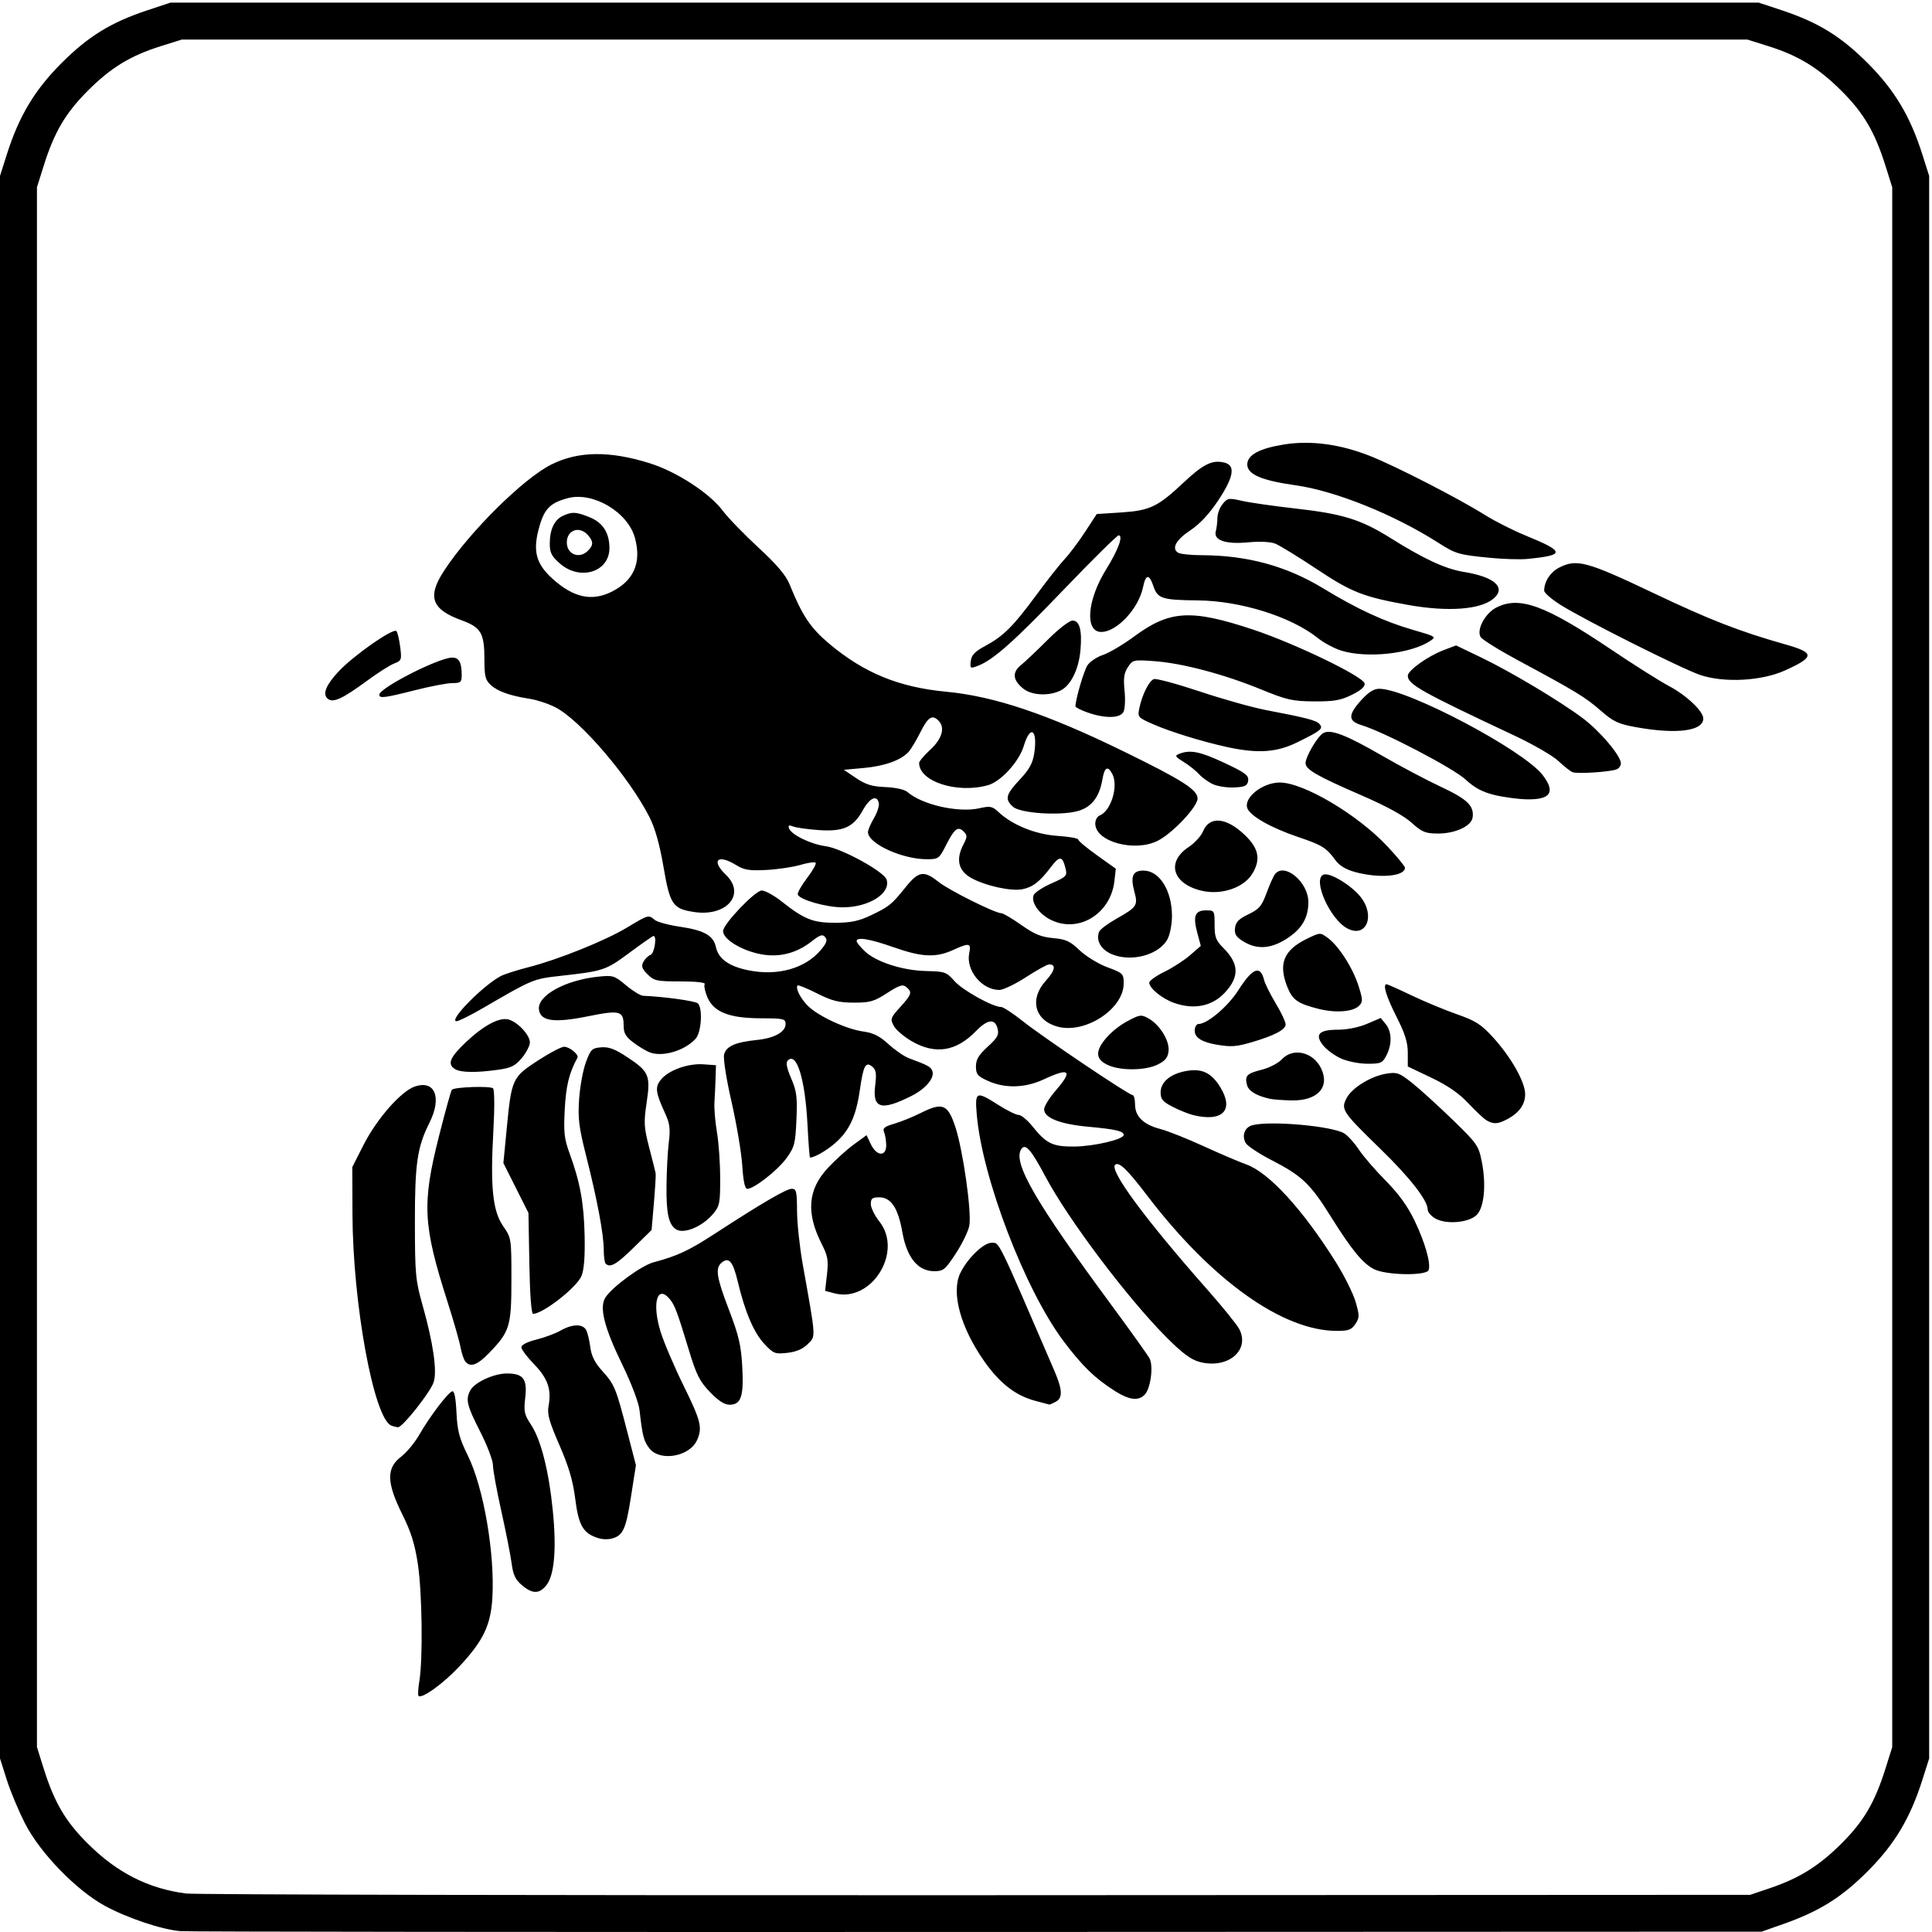 <?xml version="1.0" encoding="UTF-8" standalone="no"?>
<!-- Created with Inkscape (http://www.inkscape.org/) -->

<svg
   xmlns:dc="http://purl.org/dc/elements/1.1/"
   xmlns:cc="http://creativecommons.org/ns#"
   xmlns:rdf="http://www.w3.org/1999/02/22-rdf-syntax-ns#"
   xmlns:svg="http://www.w3.org/2000/svg"
   xmlns="http://www.w3.org/2000/svg"
   xmlns:sodipodi="http://sodipodi.sourceforge.net/DTD/sodipodi-0.dtd"
   xmlns:inkscape="http://www.inkscape.org/namespaces/inkscape"
   width="191.911mm"
   height="191.911mm"
   viewBox="0 0 680 680"
   id="svg2"
   version="1.1"
   inkscape:version="0.91 r13725"
   sodipodi:docname="karasu.svg">
  <defs
     id="defs4" />
  <sodipodi:namedview
     id="base"
     pagecolor="#ffffff"
     bordercolor="#666666"
     borderopacity="1.0"
     inkscape:pageopacity="0.0"
     inkscape:pageshadow="2"
     inkscape:zoom="0.35"
     inkscape:cx="375"
     inkscape:cy="454.28571"
     inkscape:document-units="px"
     inkscape:current-layer="layer1"
     showgrid="false"
     fit-margin-top="0"
     fit-margin-left="0"
     fit-margin-right="0"
     fit-margin-bottom="0"
     inkscape:window-width="515"
     inkscape:window-height="386"
     inkscape:window-x="100"
     inkscape:window-y="100"
     inkscape:window-maximized="0" />
  <g
     inkscape:label="Layer 1"
     inkscape:groupmode="layer"
     id="layer1"
     transform="translate(-2.1798269e-6,-192.362)">
    <path
       style="fill:#000000"
       d="m 63.5,872.064 c -6.629,-0.571 -18.738,-4.629 -26.599,-8.915 -10.031,-5.469 -22.723,-18.54 -28.03,-28.865 -2.261,-4.4 -5.182,-11.375 -6.491,-15.5 l -2.38,-7.5 0,-278.5 0,-278.5 2.38,-7.5 C 6.657,233.305 12.109,224.161 21.491,214.732 30.993,205.183 38.979,200.255 51.901,195.97 l 8.099,-2.686 279.5,0 279.5,0 8.099,2.686 c 12.921,4.285 20.907,9.213 30.41,18.762 9.382,9.429 14.834,18.573 19.111,32.051 l 2.38,7.5 0,278.5 0,278.5 -2.38,7.5 c -4.277,13.479 -9.729,22.623 -19.111,32.051 -9.286,9.333 -17.133,14.25 -29.893,18.734 l -7.616,2.676 -276,0.103 c -151.8,0.057 -278.025,-0.071 -280.5,-0.284 z m 559.441,-15.13 c 10.393,-3.517 17.271,-7.81 25.231,-15.747 7.817,-7.794 11.725,-14.466 15.484,-26.439 l 2.344,-7.465 0,-274.5 0,-274.5 -2.344,-7.465 c -3.76,-11.973 -7.667,-18.645 -15.484,-26.439 -8.187,-8.163 -15.188,-12.447 -25.778,-15.774 l -7.393,-2.322 -275.5,0 -275.5,0 -7.393,2.322 c -10.752,3.377 -17.672,7.613 -25.806,15.794 -7.833,7.879 -11.721,14.525 -15.456,26.419 l -2.344,7.465 0,274.5 0,274.5 2.344,7.465 c 3.76,11.973 7.667,18.645 15.484,26.439 10.336,10.306 21.306,15.887 34.649,17.629 3.037,0.397 128.147,0.664 278.022,0.594 l 272.5,-0.127 6.941,-2.349 z M 147.307,789.258 c -0.268,-0.268 -0.137,-2.622 0.293,-5.231 1.281,-7.784 0.987,-31.072 -0.52,-41.108 -1.066,-7.098 -2.396,-11.353 -5.493,-17.576 -5.53,-11.111 -5.653,-16.262 -0.484,-20.204 1.981,-1.511 4.898,-5.022 6.481,-7.801 3.54,-6.214 10.015,-14.771 11.558,-15.275 0.77,-0.251 1.264,2.167 1.516,7.425 0.312,6.514 0.98,9.032 4.056,15.297 5.497,11.195 9.485,34.367 8.587,49.884 -0.559,9.651 -3.14,15.08 -11.419,24.014 -5.646,6.092 -13.418,11.733 -14.574,10.576 z m 36.401,-38.952 c -2.305,-1.94 -3.097,-3.623 -3.643,-7.75 -0.384,-2.9 -2.018,-11.18 -3.632,-18.4 -1.614,-7.221 -2.934,-14.474 -2.934,-16.118 0,-1.644 -2.025,-6.958 -4.5,-11.809 -4.688,-9.188 -5.19,-11.288 -3.467,-14.508 1.505,-2.812 8.272,-5.938 12.855,-5.938 5.809,0 7.256,1.915 6.475,8.566 -0.564,4.803 -0.329,5.887 2.057,9.494 3.472,5.247 6.253,16.234 7.653,30.24 1.341,13.41 0.558,22.628 -2.222,26.162 -2.514,3.196 -4.898,3.213 -8.644,0.061 z m 27.292,-16.454 c -5.702,-1.619 -7.338,-4.325 -8.573,-14.184 -0.767,-6.12 -2.26,-11.161 -5.528,-18.667 -3.607,-8.285 -4.351,-10.957 -3.827,-13.75 1.092,-5.823 -0.266,-9.754 -5.082,-14.71 -2.469,-2.541 -4.49,-5.24 -4.49,-5.999 0,-0.833 2.081,-1.894 5.25,-2.677 2.888,-0.714 6.738,-2.149 8.557,-3.189 4.137,-2.366 7.849,-2.424 9.022,-0.141 0.495,0.963 1.144,3.675 1.444,6.028 0.387,3.04 1.597,5.442 4.18,8.302 4.343,4.807 4.833,5.996 8.795,21.311 l 3.076,11.891 -1.773,11.305 c -1.804,11.505 -2.827,13.622 -7.051,14.591 -1.1,0.252 -2.9,0.203 -4,-0.109 z m 17.599,-31.669 c -2.014,-2.56 -2.486,-4.379 -3.504,-13.486 -0.299,-2.674 -2.826,-9.347 -6.059,-16 -6.409,-13.187 -8.173,-20.216 -5.94,-23.67 2.417,-3.738 12.633,-11.21 16.904,-12.363 8.569,-2.313 12.382,-4.091 21.522,-10.035 16.565,-10.772 25.254,-15.845 27.143,-15.845 1.619,0 1.839,0.911 1.866,7.75 0.017,4.263 0.915,12.7 1.994,18.75 4.743,26.578 4.66,25.269 1.778,28.151 -1.754,1.754 -4.035,2.733 -7.194,3.089 -4.314,0.486 -4.856,0.277 -8.043,-3.101 -3.719,-3.943 -6.854,-11.28 -9.407,-22.012 -1.687,-7.094 -3.105,-8.748 -5.673,-6.617 -2.316,1.922 -1.81,5.128 2.637,16.73 3.398,8.866 4.213,12.357 4.627,19.837 0.58,10.47 -0.4,13.422 -4.458,13.422 -1.817,0 -3.97,-1.392 -6.93,-4.481 -3.623,-3.781 -4.779,-6.084 -7.4,-14.75 -4.072,-13.461 -5,-15.925 -6.783,-18.019 -4.411,-5.18 -6.269,1.596 -3.173,11.572 1.165,3.752 4.789,12.251 8.055,18.887 6.161,12.518 6.749,14.915 4.743,19.319 -2.628,5.768 -13.022,7.554 -16.706,2.871 z m -90.876,-8.07 c -6.14,-2.468 -13.557,-42.851 -13.666,-74.407 l -0.057,-16.578 3.865,-7.629 c 4.736,-9.348 13.326,-19.128 18.217,-20.743 7.052,-2.327 9.513,3.911 5.055,12.81 -4.299,8.582 -5.139,14.367 -5.11,35.217 0.025,18.074 0.223,20.195 2.708,29 3.784,13.412 5.196,23.326 3.865,27.143 -1.272,3.649 -10.989,15.891 -12.525,15.778 -0.591,-0.043 -1.65,-0.31 -2.352,-0.592 z m 226.569,-8.731 c -6.903,-1.858 -12.442,-6.173 -17.899,-13.944 -8.322,-11.85 -11.666,-24.114 -8.433,-30.927 2.42,-5.099 8.179,-10.726 10.978,-10.726 2.897,0 1.782,-2.265 22.145,45 2.893,6.715 3.02,9.607 0.483,10.965 -1.064,0.569 -2.076,1.005 -2.25,0.968 -0.174,-0.037 -2.434,-0.638 -5.023,-1.335 z m 28.119,-3.439 c -7.022,-4.453 -11.449,-8.743 -18.016,-17.459 -13.598,-18.046 -28.745,-57.592 -30.618,-79.94 -0.677,-8.077 -0.225,-8.268 7.677,-3.234 3,1.911 6.187,3.474 7.083,3.474 0.896,0 3.081,1.807 4.857,4.017 4.902,6.101 7.102,7.165 14.684,7.107 6.93,-0.053 17.423,-2.513 17.423,-4.084 0,-1.354 -2.763,-1.991 -12.596,-2.9 -9.828,-0.909 -15.404,-3.119 -15.404,-6.104 0,-1.052 1.8,-3.993 4,-6.535 6.214,-7.18 5.058,-8.297 -4.151,-4.01 -6.547,3.048 -13.64,3.242 -19.599,0.537 -3.698,-1.679 -4.25,-2.34 -4.25,-5.094 0,-2.433 0.956,-4.038 4.135,-6.944 3.459,-3.162 4.028,-4.205 3.481,-6.384 -0.905,-3.607 -3.541,-3.309 -7.578,0.856 -6.978,7.2 -14.295,8.38 -22.56,3.639 -2.762,-1.584 -5.642,-4.039 -6.399,-5.454 -1.291,-2.412 -1.148,-2.827 2.272,-6.613 4.082,-4.519 4.302,-5.247 2.131,-7.049 -1.259,-1.045 -2.413,-0.682 -6.75,2.122 -4.59,2.968 -6.029,3.381 -11.731,3.366 -5.315,-0.013 -7.67,-0.606 -12.914,-3.247 -3.528,-1.777 -6.606,-3.038 -6.841,-2.804 -0.873,0.873 0.911,4.461 3.541,7.125 3.573,3.619 13.555,8.263 19.514,9.08 3.588,0.492 5.78,1.59 8.941,4.479 2.303,2.105 5.554,4.333 7.224,4.952 6.671,2.469 7.615,2.982 8.174,4.441 0.934,2.433 -2.301,6.299 -7.406,8.85 -10.661,5.327 -13.72,4.407 -12.693,-3.817 0.51,-4.082 0.306,-5.416 -0.991,-6.493 -2.38,-1.975 -3.164,-0.515 -4.426,8.249 -1.326,9.205 -3.663,14.222 -8.674,18.622 -2.968,2.606 -7.29,5.088 -8.86,5.088 -0.155,0 -0.557,-5.287 -0.893,-11.75 -0.828,-15.924 -3.801,-25.544 -6.928,-22.417 -0.746,0.746 -0.391,2.613 1.198,6.306 1.941,4.512 2.2,6.545 1.852,14.517 -0.37,8.458 -0.677,9.646 -3.509,13.557 -3.097,4.278 -11.409,10.787 -13.776,10.787 -0.855,0 -1.421,-2.606 -1.791,-8.25 -0.297,-4.537 -1.996,-14.617 -3.774,-22.4 -1.841,-8.054 -2.966,-15.216 -2.613,-16.623 0.73,-2.908 3.952,-4.337 11.523,-5.112 6.218,-0.636 10.124,-2.811 10.124,-5.637 0,-1.817 -0.708,-1.979 -8.75,-1.999 -11.126,-0.028 -16.614,-2.212 -18.819,-7.49 -0.822,-1.967 -1.228,-4.006 -0.903,-4.532 0.359,-0.581 -2.978,-0.956 -8.514,-0.956 -8.372,0 -9.305,-0.201 -11.598,-2.493 -1.976,-1.976 -2.284,-2.885 -1.482,-4.382 0.556,-1.039 1.698,-2.153 2.539,-2.475 1.37,-0.526 2.322,-6.649 1.033,-6.649 -0.272,0 -4.059,2.643 -8.415,5.873 -8.378,6.212 -9.186,6.485 -24.039,8.139 -9.944,1.107 -9.871,1.078 -27.528,11.348 -4.387,2.552 -8.587,4.64 -9.334,4.64 -3.048,0 9.244,-12.538 15.58,-15.891 1.249,-0.661 5.598,-2.053 9.665,-3.093 10.554,-2.699 27.108,-9.364 34.836,-14.024 7.442,-4.489 7.474,-4.497 9.65,-2.656 0.868,0.735 4.86,1.82 8.871,2.412 8.6,1.269 11.792,3.081 12.698,7.206 0.9,4.097 4.523,6.699 11.281,8.102 10.341,2.147 20.119,-0.57 25.633,-7.124 2.047,-2.432 2.397,-3.467 1.529,-4.513 -0.925,-1.115 -1.779,-0.846 -4.78,1.503 -4.909,3.843 -10.388,5.448 -16.237,4.755 -7.152,-0.847 -14.916,-5.22 -14.916,-8.401 0,-2.435 11.295,-14.274 13.619,-14.275 1.166,-3.1e-4 4.316,1.738 7,3.862 7.969,6.307 11.055,7.529 18.935,7.494 5.494,-0.024 8.259,-0.607 12.5,-2.635 6.432,-3.075 7.264,-3.751 12.263,-9.972 4.479,-5.574 6.398,-5.873 11.492,-1.794 3.659,2.93 19.924,11.044 22.138,11.044 0.633,0 3.793,1.863 7.02,4.139 4.618,3.256 7.006,4.24 11.201,4.613 4.49,0.399 5.964,1.078 9.332,4.297 2.217,2.119 6.563,4.776 9.75,5.959 5.533,2.055 5.75,2.271 5.75,5.72 0,8.949 -13.493,17.796 -23.196,15.209 -8.111,-2.162 -10.098,-9.655 -4.27,-16.106 3.356,-3.714 3.782,-5.856 1.157,-5.809 -0.655,0.012 -4.302,2.037 -8.105,4.5 -3.803,2.463 -8.008,4.479 -9.346,4.479 -6.156,0 -11.815,-6.876 -10.612,-12.893 0.735,-3.673 0.108,-3.796 -5.769,-1.129 -6.002,2.723 -10.928,2.487 -20.811,-0.998 -8.384,-2.956 -13.048,-3.731 -13.048,-2.167 0,0.447 1.267,2.027 2.816,3.511 3.978,3.811 13.311,6.836 21.662,7.021 6.61,0.147 7.15,0.339 9.996,3.561 2.839,3.215 13.428,9.091 16.385,9.093 0.747,4.3e-4 4.177,2.244 7.621,4.985 7.187,5.719 37.34,26.016 38.648,26.016 0.48,0 0.872,1.497 0.872,3.326 0,4.219 3.011,7.114 9,8.65 2.475,0.635 9.225,3.317 15,5.961 5.775,2.644 12.635,5.576 15.245,6.516 7.914,2.851 19.793,15.834 31.395,34.315 2.982,4.75 6.121,11.041 6.976,13.981 1.416,4.871 1.411,5.563 -0.054,7.799 -1.346,2.055 -2.408,2.453 -6.533,2.453 -19.064,0 -43.949,-17.743 -66.714,-47.565 -7.029,-9.207 -9.774,-11.888 -11.244,-10.979 -2.539,1.569 10.308,19.032 32.401,44.044 5.344,6.05 10.386,12.286 11.204,13.858 3.93,7.552 -4.155,14.206 -14.03,11.547 -3.012,-0.811 -6.08,-3.107 -11.693,-8.752 -13.667,-13.744 -34.456,-41.354 -42.443,-56.367 -5.179,-9.736 -7.145,-11.962 -8.585,-9.721 -3.012,4.69 5.015,18.579 31.464,54.436 6.897,9.35 13.062,17.976 13.701,19.169 1.454,2.715 0.379,10.719 -1.721,12.819 -2.252,2.252 -5.453,1.845 -10.458,-1.329 z M 163.753,671.534 c -0.546,-0.688 -1.299,-2.953 -1.674,-5.035 -0.375,-2.082 -2.439,-9.282 -4.585,-16 -8.634,-27.02 -9.013,-34.41 -2.99,-58.226 2.202,-8.705 4.244,-16.069 4.538,-16.363 0.97,-0.97 13.596,-1.388 14.505,-0.479 0.509,0.509 0.554,6.862 0.104,14.871 -1.113,19.83 -0.249,28.289 3.433,33.604 2.897,4.182 2.917,4.312 2.917,18.795 0,16.477 -0.552,18.302 -7.817,25.834 -4.187,4.341 -6.666,5.223 -8.43,3 z m 22.56,-34.5 -0.313,-17.75 -4.411,-8.785 -4.411,-8.785 1.207,-12.446 c 1.661,-17.133 1.953,-17.765 10.88,-23.593 4.121,-2.69 8.303,-4.891 9.293,-4.891 1.899,0 5.276,2.787 4.685,3.866 -2.914,5.319 -4.021,9.806 -4.464,18.107 -0.434,8.139 -0.189,10.401 1.687,15.527 3.71,10.142 5.063,17.54 5.304,29 0.157,7.477 -0.203,12.028 -1.123,14.209 -1.711,4.054 -13.538,13.291 -17.017,13.291 -0.621,0 -1.122,-6.761 -1.316,-17.75 z m 107.392,10.536 -3.295,-0.866 0.654,-5.779 c 0.563,-4.979 0.304,-6.469 -1.873,-10.765 -5.528,-10.909 -4.869,-19.118 2.14,-26.656 2.568,-2.762 6.694,-6.502 9.169,-8.31 l 4.5,-3.289 1.509,3.189 c 2.048,4.328 5.526,4.45 5.407,0.189 -0.046,-1.65 -0.402,-3.709 -0.79,-4.577 -0.547,-1.221 0.26,-1.857 3.584,-2.823 2.36,-0.685 6.556,-2.383 9.324,-3.771 7.695,-3.86 9.527,-3.142 12.173,4.769 2.726,8.153 5.85,30.164 4.955,34.91 -0.364,1.93 -2.497,6.317 -4.74,9.75 -3.726,5.702 -4.383,6.242 -7.6,6.242 -5.743,0 -9.645,-4.773 -11.222,-13.725 -1.507,-8.558 -3.982,-12.275 -8.172,-12.275 -2.41,0 -2.927,0.417 -2.927,2.362 0,1.299 1.35,4.061 3,6.138 8.494,10.689 -2.764,28.712 -15.795,25.286 z m 189.986,-8.462 c -3.982,-1.963 -7.98,-6.832 -15.455,-18.824 -6.971,-11.184 -10.077,-14.136 -20.52,-19.502 -4.556,-2.341 -8.744,-5.115 -9.305,-6.165 -1.399,-2.614 -0.299,-5.495 2.372,-6.212 6.288,-1.686 28.443,0.313 32.431,2.927 1.311,0.859 3.599,3.415 5.085,5.681 1.486,2.266 5.704,7.154 9.374,10.862 4.61,4.659 7.761,9.009 10.194,14.076 3.726,7.76 5.826,15.168 4.948,17.456 -0.784,2.043 -14.815,1.824 -19.123,-0.299 z m -270.525,-1.991 c -0.367,-0.367 -0.667,-2.567 -0.667,-4.89 0,-5.373 -2.298,-17.639 -6.173,-32.944 -2.573,-10.165 -2.955,-13.228 -2.497,-20.029 0.297,-4.416 1.369,-10.266 2.38,-13 1.683,-4.547 2.139,-4.996 5.352,-5.268 2.684,-0.227 4.841,0.577 9.14,3.408 7.744,5.1 8.329,6.464 6.894,16.072 -1.047,7.012 -0.953,8.642 0.906,15.818 1.14,4.4 2.161,8.45 2.268,9 0.107,0.55 -0.171,5.275 -0.617,10.5 l -0.811,9.5 -6.372,6.25 c -5.997,5.882 -8.233,7.156 -9.806,5.583 z m 24.733,-12.099 c -2.54,-1.696 -3.396,-5.548 -3.315,-14.919 0.046,-5.399 0.411,-12.433 0.81,-15.632 0.586,-4.693 0.356,-6.624 -1.189,-10 -3.495,-7.638 -3.729,-9.385 -1.615,-12.071 2.598,-3.302 9.536,-5.817 14.978,-5.429 l 4.432,0.316 -0.139,4.5 c -0.076,2.475 -0.254,6.3 -0.395,8.5 -0.141,2.2 0.25,6.925 0.868,10.5 0.619,3.575 1.134,10.853 1.145,16.173 0.018,8.863 -0.188,9.921 -2.468,12.631 -3.822,4.542 -10.377,7.257 -13.112,5.431 z m 267.35,-3.749 c -1.512,-0.852 -2.75,-2.283 -2.75,-3.18 0,-3.223 -6.213,-11.203 -16.559,-21.27 -13.519,-13.153 -14.053,-13.951 -12,-17.921 1.899,-3.672 8.582,-7.776 14.1,-8.658 3.657,-0.585 4.511,-0.272 9,3.3 2.728,2.17 9.09,7.95 14.138,12.844 8.731,8.464 9.236,9.187 10.359,14.83 1.616,8.124 0.853,16.122 -1.791,18.766 -2.732,2.732 -10.679,3.438 -14.496,1.287 z m 17.987,-34.573 c -0.97,-0.565 -3.872,-3.281 -6.449,-6.036 -3.268,-3.493 -7.198,-6.208 -12.987,-8.971 l -8.301,-3.962 0,-4.826 c 0,-3.646 -0.977,-6.757 -3.996,-12.722 -3.638,-7.188 -4.91,-11.395 -3.445,-11.395 0.307,0 4.245,1.764 8.75,3.92 4.505,2.156 11.691,5.143 15.968,6.639 6.576,2.3 8.534,3.548 12.677,8.081 6.285,6.877 11.22,15.518 11.343,19.861 0.106,3.733 -2.105,6.831 -6.495,9.102 -3.176,1.642 -4.665,1.708 -7.065,0.31 z M 420,584.846 c -1.65,-0.403 -4.912,-1.717 -7.25,-2.918 -3.524,-1.811 -4.25,-2.681 -4.25,-5.091 0,-3.77 3.732,-6.74 9.572,-7.615 5.199,-0.78 8.425,0.87 11.472,5.867 4.896,8.03 0.745,12.273 -9.544,9.757 z m 27,-5.734 c -4.78,-1.052 -7.564,-2.734 -8.107,-4.898 -0.818,-3.261 -0.069,-4.023 5.284,-5.37 2.591,-0.652 5.727,-2.283 6.969,-3.623 3.961,-4.275 11.093,-2.614 13.865,3.228 3.132,6.601 -1.321,11.407 -10.396,11.22 -3.088,-0.064 -6.515,-0.314 -7.615,-0.556 z m -286.75,-10.408 c -2.933,-1.708 -1.998,-4.111 3.691,-9.491 6.251,-5.911 11.736,-8.852 14.987,-8.037 3.17,0.796 7.572,5.465 7.572,8.032 0,1.183 -1.265,3.667 -2.811,5.519 -2.31,2.767 -3.781,3.505 -8.25,4.139 -7.654,1.086 -13.146,1.028 -15.189,-0.162 z m 229.5,-1.568 c -2.284,-1.126 -3.25,-2.297 -3.25,-3.942 0,-3.154 4.922,-8.56 10.472,-11.503 4.225,-2.24 4.73,-2.301 7.262,-0.882 3.963,2.222 7.418,7.819 7.063,11.442 -0.228,2.325 -1.113,3.44 -3.797,4.781 -4.404,2.2 -13.392,2.252 -17.75,0.104 z m 82.171,-2.249 c -2.243,-1.019 -5.058,-3.098 -6.255,-4.619 -3.03,-3.852 -1.43,-5.484 5.373,-5.484 3.129,0 7.266,-0.845 10.115,-2.066 l 4.82,-2.066 1.763,2.177 c 2.167,2.677 2.262,7.088 0.237,11.005 -1.397,2.701 -1.966,2.948 -6.75,2.928 -2.906,-0.012 -7.035,-0.844 -9.303,-1.874 z m -243.392,-2.184 c -1.359,-0.56 -3.946,-2.144 -5.75,-3.52 -2.548,-1.943 -3.28,-3.244 -3.28,-5.828 0,-5.208 -1.31,-5.557 -12.431,-3.312 -12.103,2.443 -16.891,1.778 -17.377,-2.415 -0.563,-4.865 9.264,-10.296 20.812,-11.503 5.253,-0.549 5.736,-0.4 9.854,3.04 2.382,1.99 5.075,3.646 5.986,3.681 7.166,0.272 18.457,1.839 19.295,2.677 1.771,1.771 1.226,10.198 -0.804,12.442 -3.862,4.268 -11.831,6.583 -16.306,4.738 z m 199.97,-2.603 c -5.38,-0.883 -8,-2.5 -8,-4.939 0,-1.311 0.596,-2.379 1.329,-2.379 3.082,0 10.385,-6.184 13.995,-11.851 5.028,-7.893 7.745,-8.997 9.077,-3.69 0.342,1.363 2.191,5.08 4.108,8.259 1.917,3.18 3.487,6.518 3.489,7.418 0.003,1.849 -3.959,3.932 -11.929,6.27 -5.368,1.575 -7.186,1.712 -12.069,0.911 z m 35.5,-12.668 c -7.276,-1.86 -9.071,-3.121 -10.88,-7.641 -3.288,-8.218 -1.317,-13.041 6.97,-17.053 4.565,-2.21 4.592,-2.211 7.246,-0.265 3.858,2.828 8.841,10.61 10.825,16.902 1.554,4.931 1.57,5.604 0.167,7.008 -2.129,2.129 -8.328,2.583 -14.328,1.049 z m -50.845,-2.108 c -4.172,-1.487 -8.655,-5.164 -8.655,-7.098 0,-0.665 2.39,-2.378 5.312,-3.807 2.922,-1.429 7.004,-4.07 9.072,-5.867 l 3.76,-3.268 -1.239,-4.596 c -1.591,-5.904 -0.816,-7.904 3.062,-7.904 2.977,0 3.031,0.091 3.031,5.077 0,4.34 0.448,5.525 3.087,8.164 5.533,5.533 5.706,10.07 0.596,15.638 -4.478,4.879 -10.937,6.191 -18.028,3.662 z m -21.914,-17.15 c -3.783,-1.623 -5.564,-4.806 -4.393,-7.856 0.31,-0.808 3.022,-2.856 6.027,-4.552 7.335,-4.139 7.695,-4.681 6.384,-9.593 -1.442,-5.404 -0.579,-7.391 3.21,-7.391 5.635,0 10.031,7.019 10.031,16.018 0,2.795 -0.683,6.402 -1.517,8.015 -2.919,5.645 -12.814,8.331 -19.742,5.359 z m 46.445,-4.42 c -2.649,-1.615 -3.251,-2.568 -3,-4.746 0.242,-2.103 1.32,-3.209 4.718,-4.839 3.786,-1.817 4.681,-2.869 6.382,-7.5 1.088,-2.963 2.424,-5.949 2.969,-6.637 3.354,-4.232 11.746,2.794 11.746,9.834 0,5.618 -2.346,9.545 -7.751,12.973 -5.519,3.5 -10.342,3.793 -15.063,0.915 z m 36.567,-4.593 c -6.171,-3.233 -12.446,-17.408 -8.395,-18.963 2.232,-0.856 10.009,3.888 13.172,8.035 5.106,6.694 1.758,14.351 -4.778,10.927 z m -104.769,-3.235 c -3.982,-2.122 -6.616,-6.055 -5.684,-8.485 0.349,-0.91 3.174,-2.778 6.277,-4.15 5.296,-2.342 5.6,-2.664 4.961,-5.252 -1.103,-4.464 -2.065,-4.568 -5.11,-0.553 -3.967,5.232 -6.396,7.124 -10.083,7.856 -3.996,0.793 -13.088,-1.213 -18.039,-3.981 -4.481,-2.505 -5.434,-6.499 -2.776,-11.64 1.462,-2.828 1.48,-3.357 0.155,-4.682 -2.005,-2.005 -3.258,-1.036 -6.222,4.813 -2.409,4.755 -2.65,4.929 -6.799,4.929 -8.691,0 -20.665,-5.523 -20.665,-9.532 0,-0.745 0.936,-2.94 2.08,-4.879 1.144,-1.939 1.925,-4.327 1.736,-5.307 -0.595,-3.088 -3.188,-1.944 -5.631,2.486 -3.313,6.006 -6.863,7.591 -15.617,6.97 -3.887,-0.276 -7.917,-0.851 -8.954,-1.279 -1.391,-0.574 -1.765,-0.408 -1.422,0.631 0.744,2.257 7.623,5.627 12.925,6.33 5.593,0.742 20.546,8.938 21.438,11.75 1.547,4.874 -6.3,9.8 -15.554,9.763 -5.813,-0.023 -15.134,-2.698 -15.709,-4.508 -0.187,-0.591 1.29,-3.209 3.282,-5.819 1.993,-2.61 3.339,-5.028 2.993,-5.375 -0.347,-0.347 -2.753,-10e-4 -5.348,0.767 -2.595,0.769 -7.982,1.569 -11.972,1.778 -6.032,0.316 -7.821,0.03 -10.618,-1.699 -6.529,-4.035 -8.989,-1.716 -3.628,3.421 7.141,6.841 0.252,14.837 -11.263,13.075 -7.452,-1.141 -8.447,-2.612 -10.699,-15.817 -1.348,-7.908 -2.952,-13.622 -4.912,-17.5 -7.099,-14.045 -24.378,-34.24 -33.127,-38.714 -2.475,-1.266 -6.525,-2.613 -9,-2.993 -6.926,-1.063 -11.283,-2.6 -13.75,-4.849 -1.91,-1.741 -2.25,-3.074 -2.25,-8.83 0,-9.485 -1.14,-11.452 -8.113,-13.994 -10.517,-3.835 -12.068,-8.25 -6.109,-17.379 8.961,-13.726 27.911,-32.493 37.792,-37.428 9.474,-4.732 20.492,-4.868 34.644,-0.428 9.437,2.961 21.031,10.496 25.652,16.672 1.852,2.475 7.496,8.312 12.544,12.972 6.448,5.952 9.703,9.772 10.944,12.843 4.487,11.1 7.369,15.436 13.934,20.963 12.27,10.329 24.529,15.372 41.21,16.953 17.006,1.611 35.596,7.861 62.466,20.998 20.732,10.136 26.035,13.517 26.035,16.594 0,2.879 -8.65,12.096 -13.9,14.811 -8.136,4.207 -22.1,0.419 -22.1,-5.996 0,-1.231 0.672,-2.496 1.494,-2.811 4.058,-1.557 6.757,-10.434 4.471,-14.706 -1.582,-2.956 -2.723,-2.325 -3.437,1.9 -1.066,6.309 -3.868,9.911 -8.732,11.225 -6.343,1.713 -20.213,0.779 -22.767,-1.533 -2.948,-2.667 -2.548,-4.263 2.391,-9.543 3.407,-3.642 4.578,-5.782 5.112,-9.341 1.243,-8.29 -1.408,-10.12 -3.68,-2.54 -1.67,5.573 -8.078,12.59 -12.659,13.862 -10.867,3.018 -24.192,-1.31 -24.192,-7.857 0,-0.564 1.8,-2.691 4,-4.726 4.141,-3.832 5.221,-7.758 2.8,-10.18 -2.194,-2.194 -3.67,-1.249 -6.326,4.05 -1.447,2.888 -3.312,6.006 -4.144,6.929 -2.651,2.944 -8.407,5.031 -15.723,5.701 l -7.107,0.651 4.325,2.917 c 3.405,2.296 5.605,2.969 10.342,3.163 3.505,0.143 6.709,0.852 7.675,1.697 5.177,4.531 17.935,7.426 25.369,5.756 3.839,-0.862 4.545,-0.719 6.787,1.379 4.871,4.56 13.024,7.838 20.752,8.345 3.987,0.261 7.25,0.843 7.25,1.293 0,0.45 2.975,2.941 6.611,5.536 l 6.611,4.718 -0.49,4.351 c -1.324,11.748 -12.997,18.654 -22.748,13.458 z M 215.48,400.534 c 7.666,-3.917 10.33,-10.165 8.013,-18.786 -2.458,-9.143 -14.781,-16.449 -23.684,-14.043 -6.055,1.637 -8.137,3.683 -9.893,9.722 -2.533,8.714 -1.401,13.285 4.636,18.713 7.376,6.632 13.877,7.997 20.928,4.394 z m -18.445,-9.854 c -2.897,-2.543 -3.535,-3.798 -3.535,-6.953 0,-5.015 1.628,-8.453 4.657,-9.833 3.245,-1.478 4.563,-1.406 9.361,0.514 4.643,1.858 6.982,5.5 6.982,10.872 0,8.436 -10.359,11.64 -17.465,5.401 z m 9.894,-4.468 c 2.002,-2.002 1.983,-3.317 -0.084,-5.6 -2.961,-3.272 -7.345,-1.677 -7.345,2.671 0,4.211 4.408,5.949 7.429,2.929 z m 215.846,119.622 c -10.148,-2.479 -12.334,-10.099 -4.402,-15.348 2.095,-1.386 4.367,-3.869 5.05,-5.517 2.273,-5.487 8.179,-4.971 14.707,1.284 4.89,4.686 5.668,8.523 2.734,13.49 -3.015,5.103 -11.052,7.809 -18.089,6.09 z m 54.291,-6.51 c -3.309,-0.888 -5.611,-2.254 -6.991,-4.148 -3.235,-4.441 -4.697,-5.354 -13.154,-8.211 -9.698,-3.277 -17.067,-7.488 -17.946,-10.256 -1.179,-3.715 5.498,-8.925 11.437,-8.925 8.412,0 27.457,11.296 37.94,22.502 3.381,3.614 6.147,6.989 6.147,7.499 0,3.026 -8.951,3.816 -17.434,1.539 z m 19.739,-17.418 c -2.715,-2.457 -8.887,-5.831 -17.5,-9.565 -15.825,-6.862 -19.811,-9.156 -19.789,-11.389 0.022,-2.265 4.095,-9.234 6.14,-10.509 2.548,-1.587 7.923,0.455 20.843,7.921 6.325,3.655 15.623,8.575 20.662,10.933 9.308,4.357 11.732,6.702 11.151,10.788 -0.436,3.062 -6.188,5.704 -12.313,5.656 -4.358,-0.034 -5.539,-0.527 -9.194,-3.835 z m 29.294,-9.717 c -4.353,-1.053 -7.057,-2.494 -10.31,-5.493 -4.331,-3.992 -28.655,-16.702 -36.54,-19.092 -4.819,-1.461 -4.852,-3.595 -0.134,-8.818 2.537,-2.808 4.43,-4.003 6.343,-4.003 9.919,0 50.837,21.623 57.535,30.404 4.541,5.954 2.825,8.637 -5.445,8.513 -3.053,-0.046 -8.205,-0.726 -11.45,-1.511 z m -99.1,-3.784 c -1.65,-0.742 -3.87,-2.324 -4.934,-3.517 -1.064,-1.193 -3.498,-3.136 -5.41,-4.317 -3.093,-1.912 -3.266,-2.231 -1.566,-2.897 3.838,-1.505 7.313,-0.806 15.832,3.186 7.389,3.463 8.651,4.403 8.388,6.25 -0.259,1.821 -1.04,2.212 -4.81,2.409 -2.475,0.129 -5.85,-0.372 -7.5,-1.113 z m 126.5,-4.263 c -0.825,-0.33 -3.075,-2.1 -5,-3.933 -1.925,-1.833 -8.9,-5.866 -15.5,-8.962 -32.647,-15.316 -37.5,-18.037 -37.5,-21.029 0,-1.866 6.997,-6.885 12.563,-9.011 l 4.411,-1.685 8.658,4.154 c 10.533,5.054 28.143,15.578 36.047,21.542 6.083,4.59 13.321,13.185 13.321,15.818 0,0.844 -0.681,1.795 -1.513,2.114 -2.401,0.921 -13.835,1.654 -15.487,0.992 z m -121.532,-8.831 c -8.909,-1.94 -20.155,-5.414 -26.257,-8.113 -5.242,-2.318 -5.36,-2.461 -4.689,-5.646 0.992,-4.705 3.401,-9.524 5.083,-10.17 0.798,-0.306 8.075,1.652 16.173,4.351 8.097,2.699 18.547,5.638 23.222,6.531 14.498,2.769 17.865,3.653 18.963,4.976 1.332,1.605 0.521,2.263 -7.873,6.392 -7.251,3.566 -13.881,4.019 -24.622,1.681 z m 143.807,-7.018 c -6.236,-1.131 -7.929,-1.926 -12.37,-5.811 -5.421,-4.742 -8.781,-6.788 -28.799,-17.541 -6.817,-3.662 -12.874,-7.421 -13.461,-8.353 -1.556,-2.473 1.522,-8.322 5.446,-10.351 8.171,-4.225 17.238,-0.918 40.599,14.812 7.805,5.255 16.933,11.016 20.285,12.803 6.179,3.293 12.025,8.84 12.025,11.411 0,4.417 -9.434,5.623 -23.725,3.031 z m -193.025,-5.172 c -2.337,-0.827 -4.243,-1.804 -4.234,-2.171 0.06,-2.565 2.983,-12.516 4.24,-14.434 0.845,-1.289 3.3,-2.926 5.456,-3.638 2.156,-0.712 7.125,-3.658 11.042,-6.547 12.458,-9.19 19.968,-9.62 41.738,-2.394 14.814,4.917 38.858,16.527 39.31,18.982 0.202,1.099 -1.274,2.412 -4.5,4 -3.949,1.945 -6.31,2.354 -13.301,2.307 -7.616,-0.052 -9.563,-0.493 -18.729,-4.248 -12.961,-5.309 -27.602,-9.186 -37.409,-9.905 -7.444,-0.546 -7.683,-0.492 -9.387,2.108 -1.363,2.08 -1.62,3.91 -1.167,8.304 0.32,3.1 0.141,6.46 -0.399,7.467 -1.211,2.264 -6.542,2.335 -12.66,0.169 z m -267.583,-5.004 c -1.652,-1.652 -0.311,-4.8 4.018,-9.427 5.307,-5.674 19.251,-15.411 20.339,-14.202 0.394,0.438 0.994,2.948 1.332,5.577 0.58,4.508 0.462,4.838 -2.064,5.799 -1.473,0.56 -5.629,3.186 -9.235,5.836 -9.324,6.852 -12.527,8.28 -14.39,6.418 z m 18.333,-1.229 c 0,-2.376 20.865,-13.017 25.643,-13.077 2.391,-0.03 3.357,1.712 3.357,6.055 0,2.63 -0.323,2.918 -3.273,2.918 -1.8,0 -7.708,1.125 -13.128,2.5 -10.736,2.723 -12.599,2.961 -12.599,1.604 z m 226.758,-2.08 c -3.792,-2.983 -4.104,-5.766 -0.933,-8.335 1.471,-1.192 5.715,-5.21 9.431,-8.928 3.782,-3.784 7.626,-6.761 8.731,-6.761 2.49,0 3.402,3.339 2.811,10.296 -0.569,6.705 -3.324,12.407 -6.883,14.248 -4.031,2.085 -10.153,1.843 -13.157,-0.52 z m 238.242,-4.851 c -6.417,-2.138 -40.863,-19.415 -49.25,-24.702 -3.163,-1.994 -5.75,-4.236 -5.75,-4.983 0,-3.183 2.139,-6.508 5.206,-8.095 6.208,-3.21 9.749,-2.259 33.294,8.941 19.907,9.47 30.159,13.458 46.5,18.089 10.31,2.922 10.268,4.371 -0.265,9.14 -8.179,3.704 -21.316,4.415 -29.735,1.61 z m -256.816,-4.923 c 0.243,-2.114 1.415,-3.343 5.063,-5.31 6.473,-3.49 9.827,-6.832 18.011,-17.94 3.849,-5.225 8.349,-10.931 10,-12.681 1.651,-1.75 4.86,-6.025 7.131,-9.5 l 4.129,-6.319 8.492,-0.549 c 10.213,-0.66 12.96,-1.969 22.059,-10.515 6.997,-6.571 10.143,-8.103 14.433,-7.026 3.932,0.987 3.24,5.085 -2.25,13.335 -3.122,4.692 -6.46,8.272 -9.74,10.446 -5.102,3.382 -6.762,6.4 -4.358,7.923 0.742,0.47 4.498,0.865 8.348,0.877 16.065,0.052 29.841,3.821 42.775,11.701 11.931,7.269 21.464,11.669 31.665,14.614 8.071,2.33 8.165,2.394 5.805,3.941 -6.768,4.435 -21.971,6.093 -30.985,3.38 -2.507,-0.754 -6.291,-2.76 -8.409,-4.457 -9.415,-7.542 -27.159,-13.114 -42.261,-13.271 -12.539,-0.13 -14.156,-0.641 -15.599,-4.926 -1.512,-4.491 -2.709,-4.403 -3.68,0.273 -1.57,7.557 -9.218,15.753 -14.701,15.753 -5.877,0 -4.995,-11.262 1.726,-22.037 4.196,-6.726 6.117,-11.963 4.389,-11.963 -0.545,0 -9.198,8.551 -19.229,19.003 -17.886,18.636 -24.922,24.877 -30.393,26.957 -2.603,0.99 -2.722,0.905 -2.421,-1.71 z m 153.816,-19.774 c -15.635,-2.8 -19.824,-4.448 -32.126,-12.642 -6.484,-4.319 -13.046,-8.338 -14.582,-8.932 -1.665,-0.644 -5.457,-0.824 -9.394,-0.445 -8.01,0.77 -12.337,-0.7 -11.478,-3.898 0.304,-1.133 0.559,-3.247 0.567,-4.698 0.008,-1.452 0.835,-3.653 1.838,-4.892 1.705,-2.106 2.145,-2.179 6.75,-1.118 2.709,0.624 11.219,1.844 18.911,2.711 16.616,1.872 23.016,3.859 33.401,10.367 11.964,7.498 19.344,10.904 25.925,11.964 10.665,1.718 14.877,5.474 10.439,9.311 -4.568,3.95 -16.062,4.814 -30.25,2.273 z m 29.002,-16.556 c -11.116,-1.083 -12.101,-1.369 -18.269,-5.31 -15.499,-9.903 -36.237,-18.263 -50.138,-20.214 -12.046,-1.69 -17.095,-3.858 -17.095,-7.34 0,-3.368 4.356,-5.705 13.183,-7.075 9.291,-1.442 19.557,-0.05 29.988,4.066 8.957,3.534 31.176,14.943 40.513,20.803 3.474,2.18 9.916,5.436 14.316,7.235 13.94,5.701 14.014,6.908 0.5,8.225 -2.475,0.241 -8.324,0.066 -12.998,-0.389 z"
       id="path3410"
       inkscape:connector-curvature="0" />
  </g>
</svg>
